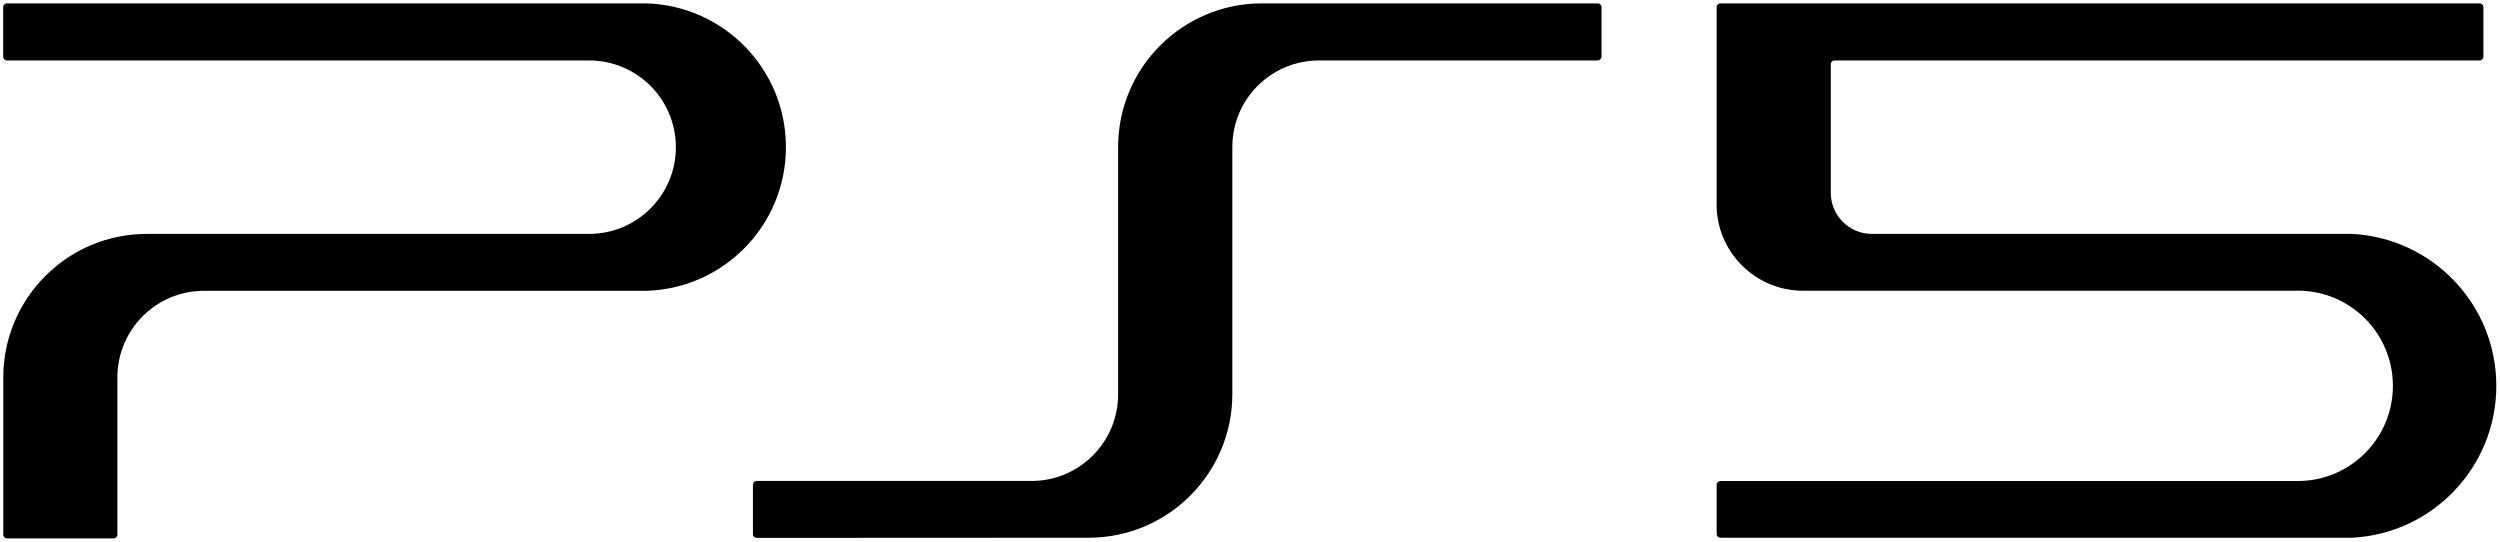 <?xml version="1.0" encoding="UTF-8"?>
<svg xmlns="http://www.w3.org/2000/svg" width="646" height="140" viewBox="0 0 646 140" fill="none">
  <path d="M152.434 60.436C164.721 60.328 174.645 50.34 174.645 38.032C174.645 25.723 164.721 15.735 152.456 15.627H1.791C1.254 15.606 0.825 15.176 0.825 14.618V1.837C0.825 1.3 1.254 0.87 1.791 0.87H166.955C187.018 1.429 203.086 17.84 203.086 38.01C203.086 58.18 187.04 74.57 166.998 75.15H166.955H52.7C40.349 75.15 30.339 85.16 30.339 97.511V138.152C30.339 138.689 29.909 139.119 29.372 139.119H1.813C1.276 139.119 0.846 138.689 0.846 138.152C0.846 138.109 0.846 138.088 0.846 138.045V97.425C0.932 76.976 17.515 60.436 37.965 60.436C37.986 60.436 37.986 60.436 38.008 60.436H152.434ZM443.582 52.746V1.837C443.582 1.3 444.012 0.87 444.549 0.87H640.709C641.246 0.87 641.697 1.3 641.718 1.837V14.618C641.697 15.155 641.267 15.606 640.709 15.627H474.041C473.504 15.627 473.075 16.057 473.075 16.594V49.76C473.075 49.781 473.075 49.803 473.075 49.824C473.075 55.688 477.822 60.436 483.686 60.436H483.708H607.801C628.615 61.553 645.048 78.716 645.048 99.702C645.048 120.689 628.594 137.83 607.887 138.947H607.779H444.549C444.012 138.947 443.582 138.518 443.582 137.981V125.264C443.582 124.727 444.012 124.297 444.549 124.297H593.001C593.215 124.297 593.473 124.297 593.731 124.297C607.307 124.297 618.326 113.299 618.326 99.702C618.326 86.105 607.328 75.107 593.731 75.107C593.409 75.107 593.087 75.107 592.764 75.128H592.807H465.922C453.57 75.128 443.56 65.118 443.56 52.767V52.746H443.582ZM281.318 138.947C301.81 138.947 318.436 122.321 318.436 101.829V37.989C318.436 25.637 328.446 15.627 340.797 15.627H412.865C413.402 15.606 413.831 15.176 413.831 14.618V1.837C413.831 1.3 413.402 0.87 412.865 0.87H326.062C305.569 0.87 288.922 17.496 288.922 37.989V101.893C288.922 114.244 278.912 124.276 266.561 124.276H195.524C194.987 124.276 194.558 124.706 194.558 125.243V138.023C194.558 138.56 194.987 138.99 195.524 138.99L281.318 138.947Z" fill="black"></path>
</svg>
